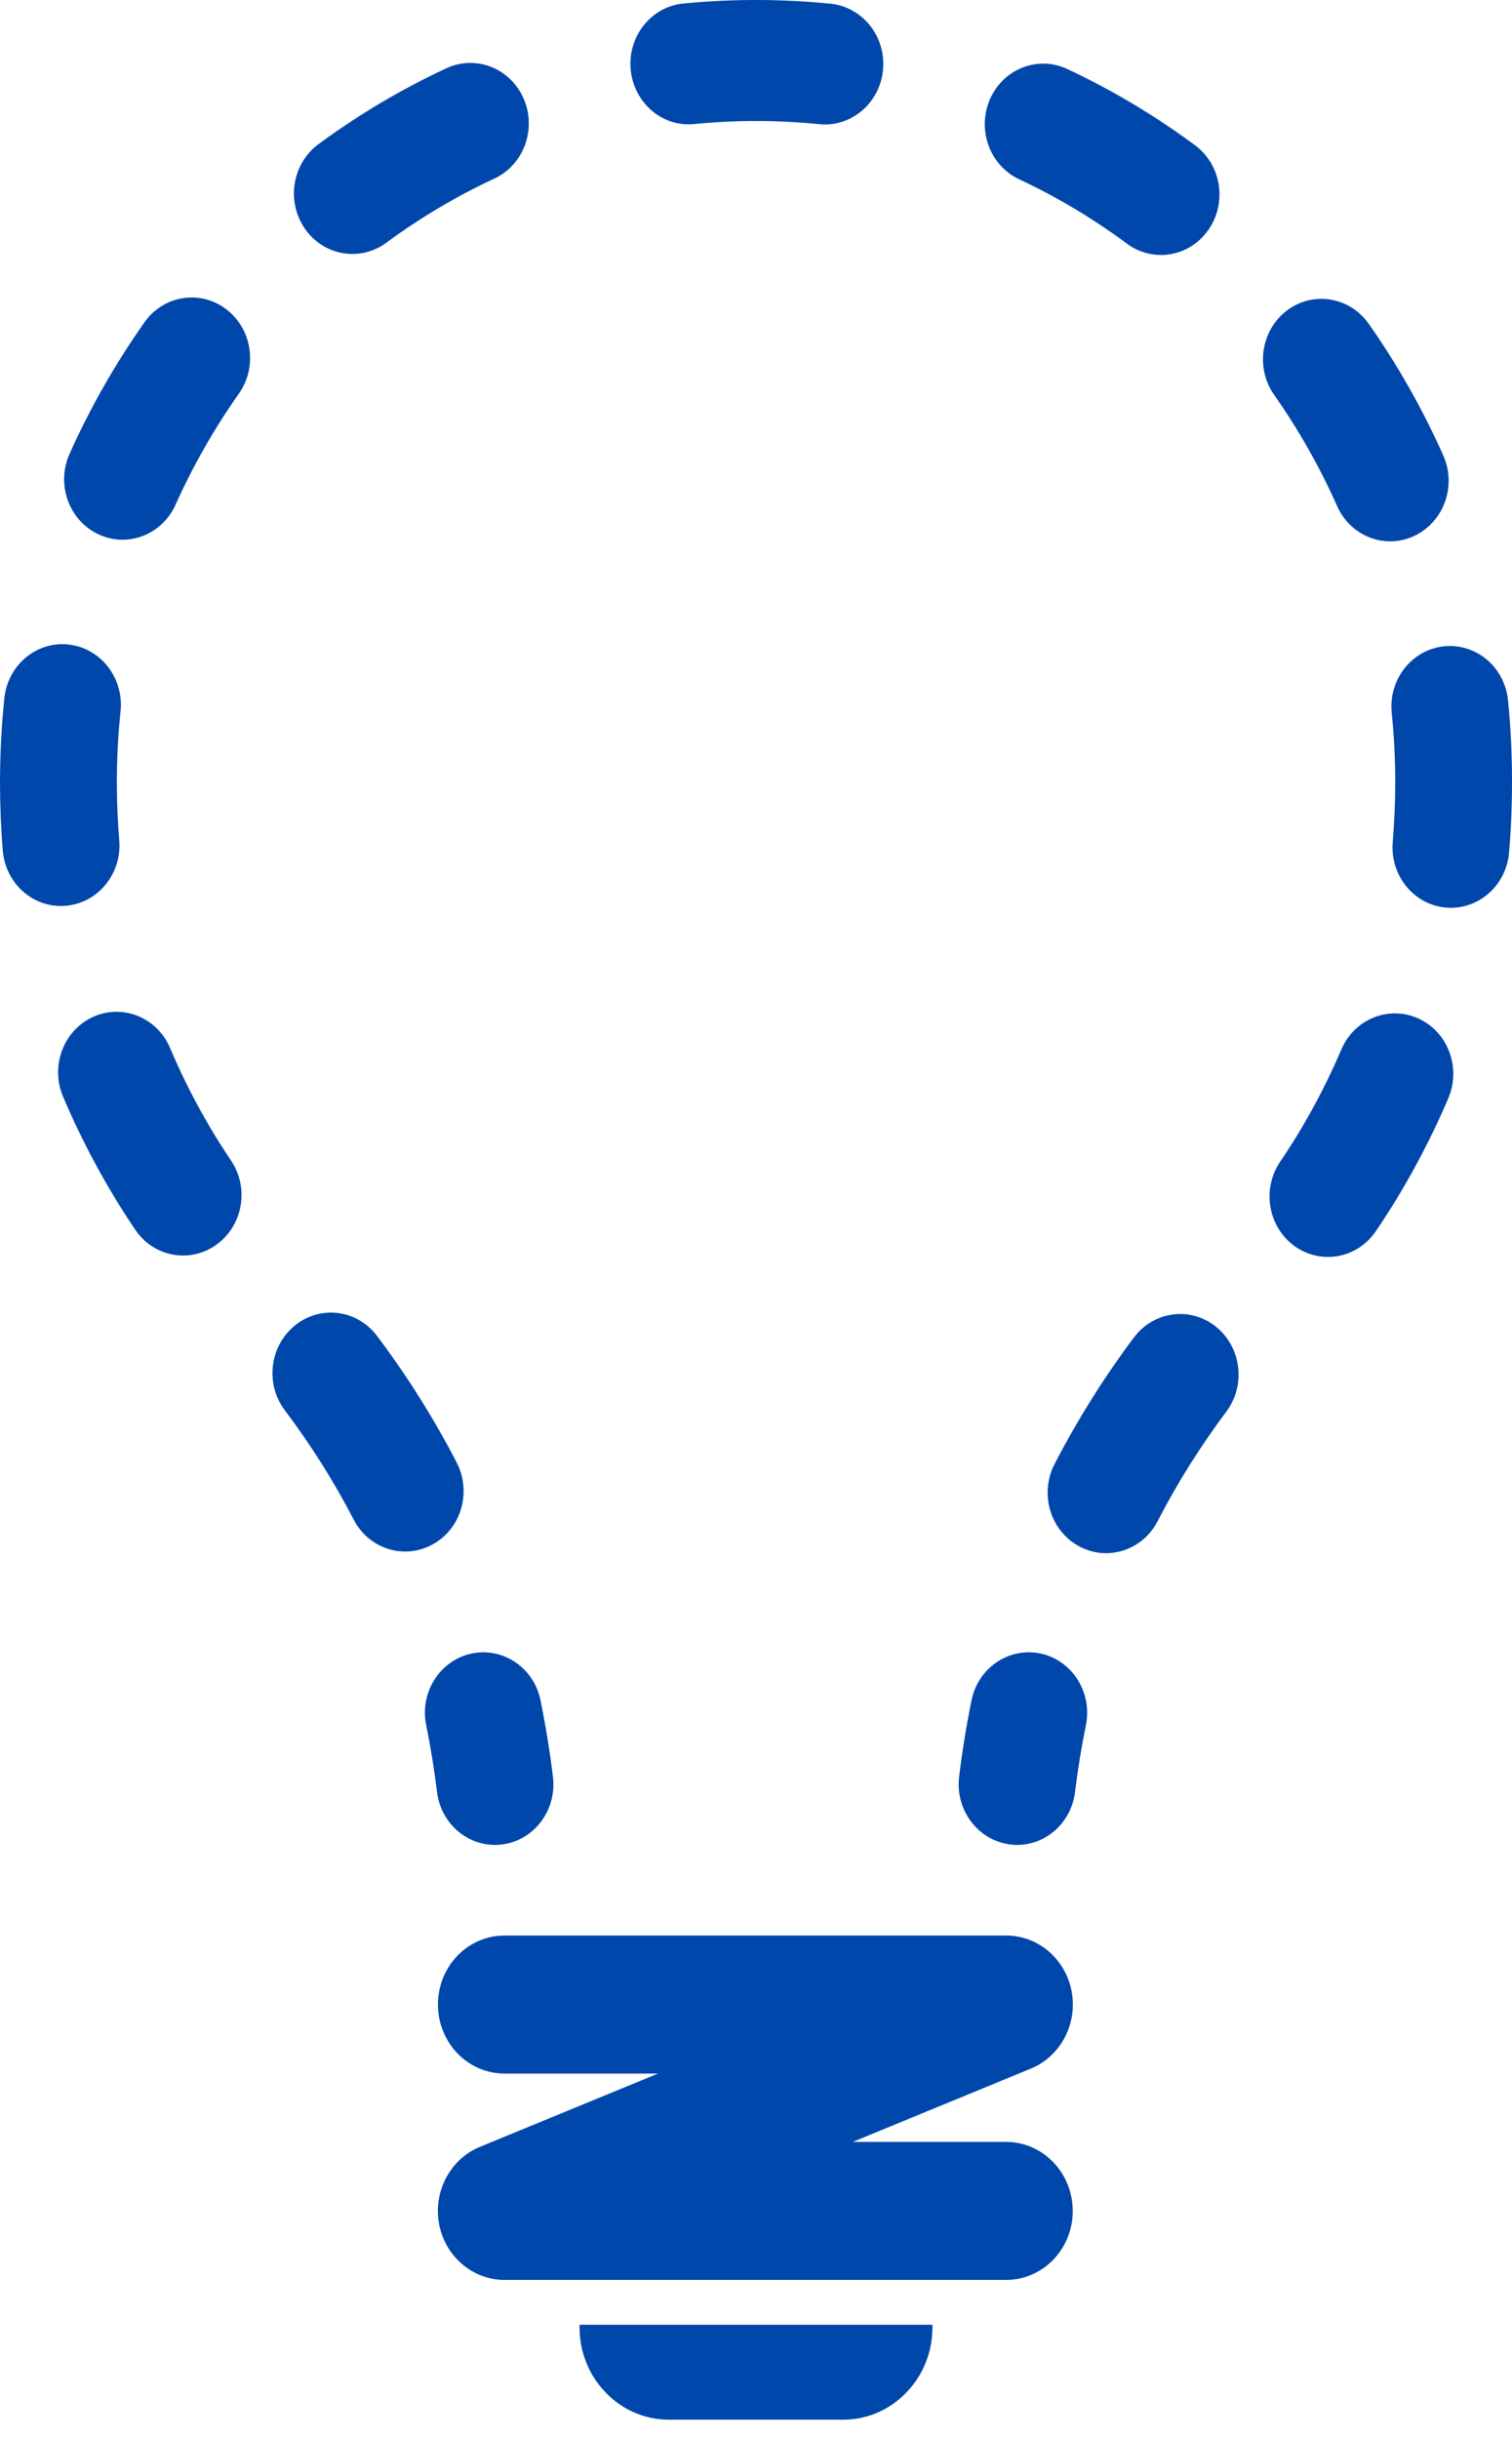 <svg width="31" height="50" viewBox="0 0 31 50" fill="none" xmlns="http://www.w3.org/2000/svg">
<path d="M4.636 6.337C4.103 5.933 3.353 6.053 2.962 6.607C2.366 7.452 1.849 8.359 1.426 9.303C1.148 9.924 1.409 10.661 2.01 10.949C2.173 11.027 2.345 11.064 2.513 11.064C2.965 11.064 3.397 10.797 3.6 10.345C3.957 9.549 4.393 8.784 4.897 8.07C5.287 7.517 5.17 6.741 4.636 6.337ZM10.147 37.819C10.198 37.819 10.247 37.816 10.297 37.809C10.953 37.725 11.419 37.105 11.337 36.425C11.273 35.898 11.187 35.371 11.082 34.853C10.944 34.182 10.309 33.758 9.662 33.897C9.015 34.039 8.601 34.696 8.738 35.367C8.83 35.815 8.904 36.274 8.96 36.733C9.036 37.36 9.553 37.819 10.147 37.819ZM9.363 29.98C8.894 29.074 8.345 28.201 7.73 27.385C7.324 26.846 6.572 26.747 6.05 27.168C5.527 27.588 5.432 28.369 5.839 28.909C6.371 29.614 6.847 30.369 7.252 31.151C7.467 31.568 7.881 31.805 8.308 31.805C8.5 31.805 8.694 31.757 8.874 31.657C9.457 31.335 9.675 30.584 9.363 29.98ZM3.487 21.483C3.221 20.856 2.514 20.57 1.909 20.845C1.303 21.12 1.027 21.851 1.292 22.478C1.696 23.432 2.194 24.35 2.772 25.207C3.005 25.553 3.377 25.737 3.755 25.737C3.992 25.737 4.232 25.664 4.439 25.513C4.983 25.122 5.115 24.349 4.735 23.787C4.247 23.064 3.828 22.288 3.487 21.483ZM20.895 3.675C21.67 4.037 22.413 4.482 23.106 4.995C23.317 5.151 23.561 5.227 23.802 5.227C24.177 5.227 24.544 5.047 24.778 4.708C25.164 4.152 25.04 3.377 24.502 2.978C23.681 2.37 22.8 1.844 21.883 1.415C21.279 1.132 20.57 1.41 20.297 2.034C20.025 2.658 20.293 3.392 20.895 3.675ZM1.353 18.567C2.012 18.51 2.501 17.909 2.445 17.226C2.413 16.836 2.396 16.438 2.396 16.044C2.396 15.555 2.421 15.061 2.472 14.577C2.541 13.896 2.064 13.285 1.407 13.212C0.752 13.137 0.158 13.633 0.089 14.314C0.03 14.886 0 15.467 0 16.044C0 16.508 0.019 16.977 0.057 17.437C0.111 18.084 0.634 18.572 1.249 18.572C1.283 18.572 1.317 18.57 1.353 18.567ZM7.226 5.206C7.467 5.206 7.709 5.131 7.92 4.976C8.615 4.464 9.36 4.021 10.135 3.661C10.738 3.381 11.007 2.647 10.736 2.022C10.465 1.397 9.757 1.119 9.153 1.399C8.235 1.826 7.352 2.349 6.529 2.956C5.99 3.354 5.865 4.127 6.249 4.686C6.482 5.025 6.852 5.206 7.226 5.206ZM14.237 2.542C15.079 2.459 15.954 2.46 16.796 2.545C16.835 2.55 16.874 2.551 16.913 2.551C17.523 2.551 18.045 2.072 18.104 1.43C18.168 0.749 17.686 0.143 17.028 0.076C16.035 -0.024 15.005 -0.026 14.009 0.072C13.351 0.137 12.868 0.743 12.931 1.425C12.995 2.106 13.575 2.612 14.237 2.542ZM11.883 47.714C11.883 48.75 12.703 49.6 13.707 49.6H17.294C18.297 49.6 19.117 48.75 19.117 47.714V47.655H11.883V47.714ZM30.918 14.353C30.849 13.673 30.264 13.18 29.602 13.249C28.944 13.32 28.465 13.93 28.534 14.611C28.582 15.083 28.606 15.565 28.606 16.045C28.606 16.451 28.587 16.86 28.555 17.259C28.495 17.941 28.983 18.544 29.641 18.604C29.677 18.607 29.714 18.609 29.748 18.609C30.362 18.609 30.885 18.122 30.94 17.477C30.98 17.006 31 16.523 31 16.044C31.002 15.479 30.974 14.91 30.918 14.353ZM27.415 10.375C27.616 10.829 28.05 11.097 28.503 11.097C28.671 11.097 28.842 11.06 29.004 10.982C29.605 10.694 29.868 9.959 29.591 9.337C29.17 8.39 28.655 7.481 28.062 6.637C27.671 6.083 26.924 5.961 26.387 6.363C25.853 6.767 25.735 7.542 26.124 8.096C26.626 8.809 27.059 9.576 27.415 10.375ZM29.083 20.879C28.478 20.603 27.77 20.885 27.502 21.512C27.158 22.318 26.736 23.092 26.247 23.813C25.867 24.373 25.997 25.147 26.538 25.541C26.748 25.693 26.989 25.766 27.227 25.766C27.604 25.766 27.974 25.582 28.208 25.239C28.788 24.385 29.286 23.468 29.694 22.514C29.961 21.888 29.688 21.155 29.083 20.879ZM21.972 40.824C21.848 40.158 21.285 39.676 20.628 39.676H10.344C9.59 39.676 8.979 40.309 8.979 41.09C8.979 41.872 9.59 42.506 10.344 42.506H13.49L9.84 44.008C9.231 44.259 8.879 44.922 9.002 45.589C9.126 46.253 9.69 46.736 10.344 46.736H20.628C21.383 46.736 21.995 46.103 21.994 45.323C21.994 44.541 21.382 43.907 20.628 43.907H17.483L21.133 42.405C21.742 42.156 22.096 41.491 21.972 40.824ZM24.93 27.196C24.408 26.776 23.655 26.875 23.249 27.416C22.637 28.232 22.089 29.106 21.621 30.012C21.309 30.617 21.529 31.368 22.113 31.691C22.293 31.791 22.486 31.839 22.677 31.839C23.104 31.839 23.519 31.6 23.734 31.183C24.138 30.4 24.612 29.645 25.143 28.937C25.548 28.395 25.453 27.617 24.93 27.196ZM21.339 33.896C20.692 33.758 20.057 34.182 19.919 34.853C19.814 35.37 19.728 35.898 19.664 36.423C19.583 37.103 20.049 37.723 20.704 37.808C20.755 37.816 20.804 37.819 20.854 37.819C21.449 37.819 21.966 37.36 22.041 36.732C22.097 36.274 22.172 35.815 22.263 35.367C22.4 34.696 21.987 34.039 21.339 33.896Z" fill="#0047AB"/>
</svg>

